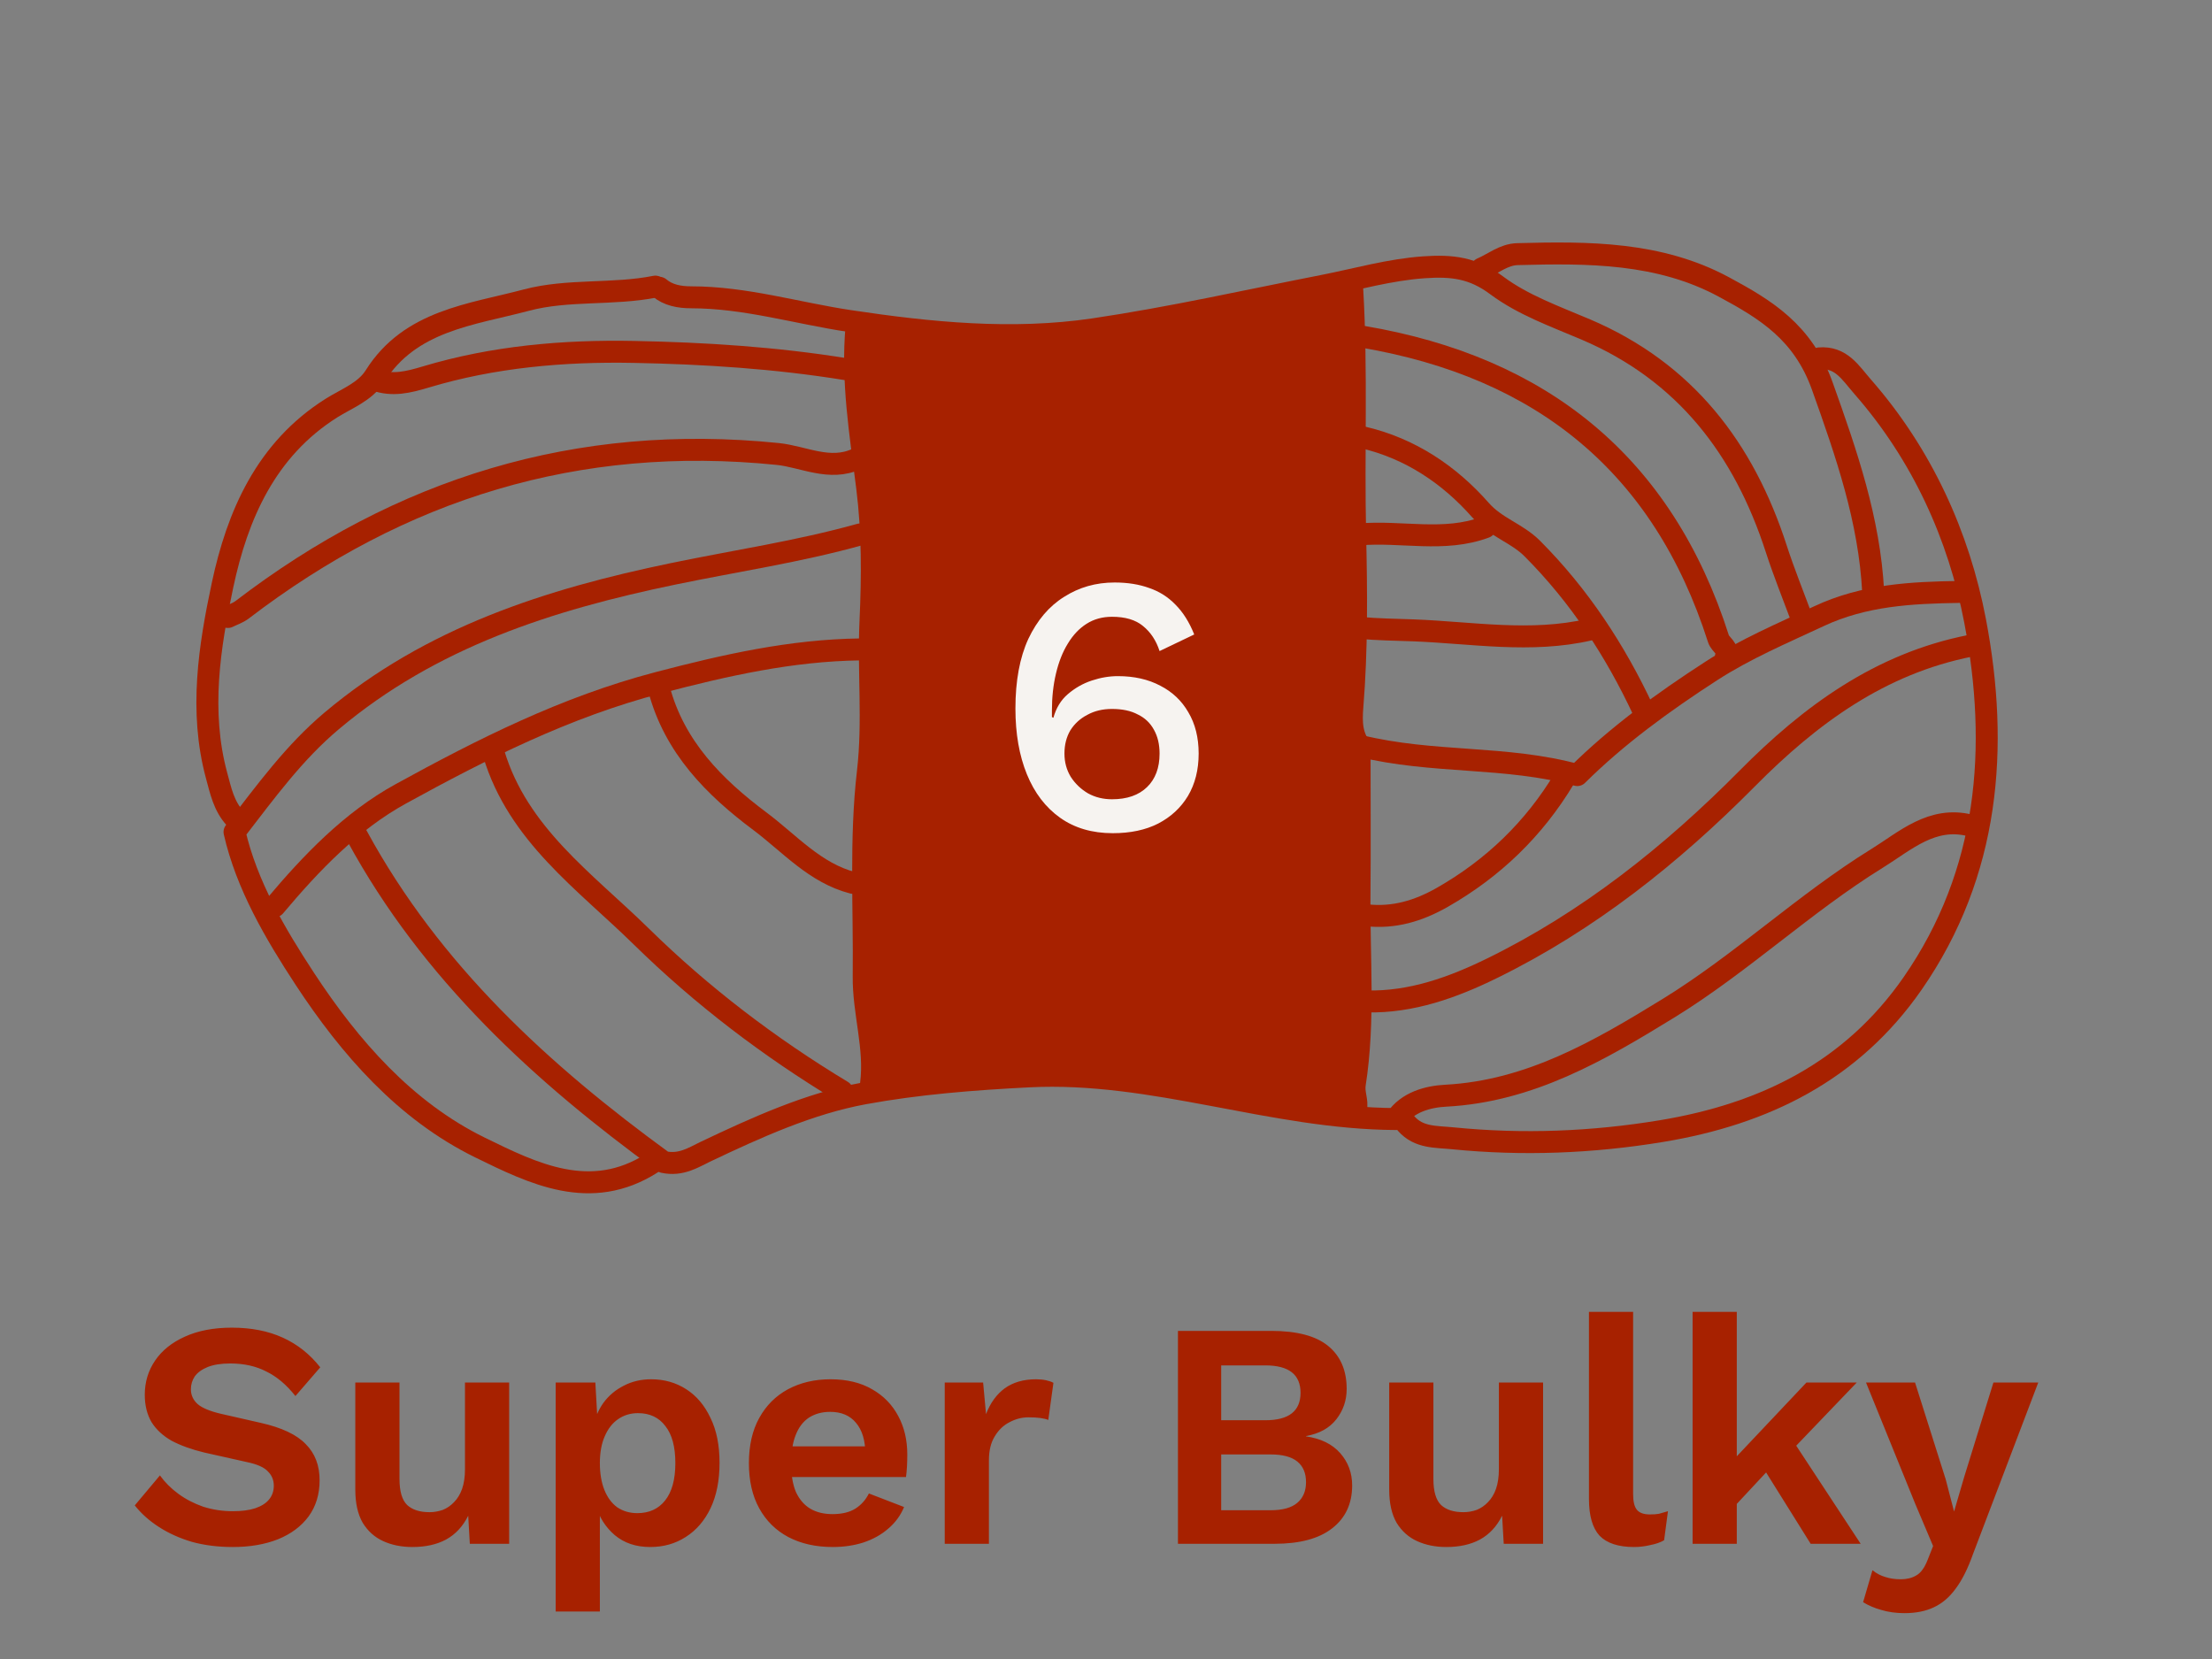 <svg width="96" height="72" viewBox="0 0 96 72" fill="none" xmlns="http://www.w3.org/2000/svg">
<rect x="0" y="0" width="96" height="72" fill="#808080" stroke="none"/>
<path d="M10.063 57.62C10.903 57.62 11.641 57.765 12.275 58.054C12.91 58.343 13.451 58.773 13.899 59.342L12.821 60.588C12.439 60.103 12.019 59.748 11.561 59.524C11.113 59.291 10.591 59.174 9.993 59.174C9.601 59.174 9.275 59.225 9.013 59.328C8.761 59.431 8.575 59.566 8.453 59.734C8.341 59.902 8.285 60.089 8.285 60.294C8.285 60.546 8.383 60.761 8.579 60.938C8.775 61.106 9.111 61.246 9.587 61.358L11.309 61.75C12.224 61.955 12.877 62.263 13.269 62.674C13.671 63.075 13.871 63.598 13.871 64.242C13.871 64.849 13.713 65.371 13.395 65.81C13.078 66.239 12.635 66.571 12.065 66.804C11.496 67.028 10.843 67.14 10.105 67.14C9.461 67.14 8.869 67.065 8.327 66.916C7.795 66.757 7.319 66.543 6.899 66.272C6.479 66.001 6.129 65.689 5.849 65.334L6.941 64.032C7.156 64.331 7.422 64.597 7.739 64.83C8.057 65.063 8.416 65.25 8.817 65.39C9.228 65.521 9.657 65.586 10.105 65.586C10.488 65.586 10.81 65.544 11.071 65.46C11.342 65.367 11.543 65.241 11.673 65.082C11.813 64.914 11.883 64.713 11.883 64.48C11.883 64.237 11.799 64.032 11.631 63.864C11.473 63.687 11.174 63.551 10.735 63.458L8.859 63.038C8.318 62.907 7.851 62.739 7.459 62.534C7.077 62.319 6.783 62.049 6.577 61.722C6.381 61.386 6.283 60.989 6.283 60.532C6.283 59.981 6.433 59.487 6.731 59.048C7.03 58.609 7.459 58.264 8.019 58.012C8.589 57.751 9.27 57.62 10.063 57.62ZM17.898 67.14C17.431 67.14 17.011 67.056 16.638 66.888C16.265 66.72 15.966 66.454 15.742 66.09C15.527 65.717 15.42 65.236 15.42 64.648V60H17.338V64.186C17.338 64.727 17.45 65.105 17.674 65.32C17.898 65.525 18.22 65.628 18.64 65.628C18.836 65.628 19.027 65.595 19.214 65.53C19.401 65.455 19.564 65.343 19.704 65.194C19.853 65.045 19.97 64.853 20.054 64.62C20.138 64.377 20.18 64.093 20.18 63.766V60H22.098V67H20.39L20.32 65.782C20.087 66.249 19.765 66.594 19.354 66.818C18.953 67.033 18.467 67.14 17.898 67.14ZM24.116 69.94V60H25.838L25.964 62.226L25.726 61.974C25.81 61.563 25.964 61.199 26.188 60.882C26.422 60.565 26.716 60.317 27.07 60.14C27.425 59.953 27.822 59.86 28.26 59.86C28.83 59.86 29.338 60.005 29.786 60.294C30.234 60.583 30.584 60.999 30.836 61.54C31.098 62.072 31.228 62.721 31.228 63.486C31.228 64.251 31.098 64.909 30.836 65.46C30.575 66.001 30.216 66.417 29.758 66.706C29.31 66.995 28.797 67.14 28.218 67.14C27.602 67.14 27.089 66.967 26.678 66.622C26.277 66.277 26.002 65.843 25.852 65.32L26.034 65.026V69.94H24.116ZM27.658 65.67C28.172 65.67 28.573 65.488 28.862 65.124C29.161 64.751 29.31 64.209 29.31 63.5C29.31 62.791 29.166 62.254 28.876 61.89C28.596 61.517 28.2 61.33 27.686 61.33C27.36 61.33 27.07 61.419 26.818 61.596C26.576 61.764 26.384 62.011 26.244 62.338C26.104 62.655 26.034 63.043 26.034 63.5C26.034 63.948 26.1 64.335 26.23 64.662C26.361 64.989 26.548 65.241 26.79 65.418C27.042 65.586 27.332 65.67 27.658 65.67ZM36.142 67.14C35.404 67.14 34.76 66.995 34.21 66.706C33.668 66.417 33.248 66.001 32.95 65.46C32.651 64.919 32.502 64.265 32.502 63.5C32.502 62.735 32.651 62.081 32.95 61.54C33.248 60.999 33.664 60.583 34.196 60.294C34.737 60.005 35.353 59.86 36.044 59.86C36.753 59.86 37.355 60.005 37.85 60.294C38.344 60.574 38.722 60.961 38.984 61.456C39.245 61.941 39.376 62.497 39.376 63.122C39.376 63.309 39.371 63.486 39.362 63.654C39.352 63.822 39.338 63.971 39.32 64.102H33.734V62.772H38.48L37.556 63.108C37.556 62.52 37.42 62.067 37.15 61.75C36.888 61.433 36.515 61.274 36.03 61.274C35.675 61.274 35.367 61.358 35.106 61.526C34.854 61.694 34.662 61.946 34.532 62.282C34.401 62.609 34.336 63.024 34.336 63.528C34.336 64.023 34.406 64.433 34.546 64.76C34.695 65.077 34.9 65.315 35.162 65.474C35.432 65.633 35.754 65.712 36.128 65.712C36.538 65.712 36.87 65.633 37.122 65.474C37.374 65.315 37.57 65.096 37.71 64.816L39.236 65.404C39.086 65.768 38.858 66.081 38.55 66.342C38.251 66.603 37.892 66.804 37.472 66.944C37.061 67.075 36.618 67.14 36.142 67.14ZM41.001 67V60H42.667L42.793 61.372C42.98 60.887 43.251 60.513 43.605 60.252C43.969 59.991 44.422 59.86 44.963 59.86C45.122 59.86 45.267 59.874 45.397 59.902C45.528 59.93 45.635 59.967 45.719 60.014L45.495 61.624C45.402 61.587 45.285 61.559 45.145 61.54C45.014 61.521 44.842 61.512 44.627 61.512C44.347 61.512 44.077 61.582 43.815 61.722C43.554 61.853 43.339 62.058 43.171 62.338C43.003 62.609 42.919 62.954 42.919 63.374V67H41.001ZM51.123 67V57.76H55.169C56.289 57.76 57.115 57.979 57.647 58.418C58.179 58.857 58.445 59.477 58.445 60.28C58.445 60.775 58.296 61.213 57.997 61.596C57.698 61.979 57.26 62.221 56.681 62.324V62.338C57.325 62.431 57.82 62.674 58.165 63.066C58.51 63.458 58.683 63.925 58.683 64.466C58.683 65.259 58.394 65.88 57.815 66.328C57.246 66.776 56.41 67 55.309 67H51.123ZM52.999 65.544H55.141C55.664 65.544 56.051 65.437 56.303 65.222C56.555 65.007 56.681 64.709 56.681 64.326C56.681 63.934 56.555 63.635 56.303 63.43C56.051 63.225 55.664 63.122 55.141 63.122H52.999V65.544ZM52.999 61.638H54.917C55.934 61.638 56.443 61.241 56.443 60.448C56.443 59.655 55.934 59.258 54.917 59.258H52.999V61.638ZM62.769 67.14C62.303 67.14 61.883 67.056 61.509 66.888C61.136 66.72 60.837 66.454 60.613 66.09C60.398 65.717 60.291 65.236 60.291 64.648V60H62.209V64.186C62.209 64.727 62.321 65.105 62.545 65.32C62.769 65.525 63.091 65.628 63.511 65.628C63.707 65.628 63.898 65.595 64.085 65.53C64.272 65.455 64.435 65.343 64.575 65.194C64.725 65.045 64.841 64.853 64.925 64.62C65.009 64.377 65.051 64.093 65.051 63.766V60H66.969V67H65.261L65.191 65.782C64.958 66.249 64.636 66.594 64.225 66.818C63.824 67.033 63.339 67.14 62.769 67.14ZM70.877 56.934V64.844C70.877 65.171 70.933 65.399 71.046 65.53C71.157 65.661 71.344 65.726 71.606 65.726C71.764 65.726 71.895 65.717 71.998 65.698C72.1 65.67 72.231 65.633 72.389 65.586L72.222 66.846C72.063 66.939 71.862 67.009 71.62 67.056C71.386 67.112 71.153 67.14 70.919 67.14C70.238 67.14 69.739 66.977 69.421 66.65C69.114 66.314 68.96 65.782 68.96 65.054V56.934H70.877ZM80.584 60L77.35 63.374L76.972 63.556L74.872 65.81L74.844 63.766L78.4 60H80.584ZM75.376 56.934V67H73.458V56.934H75.376ZM77.616 62.226L80.752 67H78.582L76.3 63.346L77.616 62.226ZM88.46 60L85.632 67.434C85.408 68.069 85.156 68.573 84.876 68.946C84.605 69.319 84.288 69.59 83.924 69.758C83.569 69.926 83.145 70.01 82.65 70.01C82.286 70.01 81.95 69.963 81.642 69.87C81.343 69.786 81.082 69.674 80.858 69.534L81.264 68.148C81.441 68.288 81.628 68.386 81.824 68.442C82.02 68.507 82.244 68.54 82.496 68.54C82.757 68.54 82.981 68.484 83.168 68.372C83.364 68.26 83.527 68.036 83.658 67.7L83.896 67.098L83.126 65.278L80.984 60H83.112L84.442 64.2L84.806 65.6L85.24 64.116L86.514 60H88.46Z" fill="#A72100"/>
<path d="M28.615 12.489C28.993 12.81 29.482 12.903 30 12.903C32.345 12.903 34.581 13.589 36.87 13.932C40.362 14.456 43.921 14.812 47.46 14.291C50.819 13.795 54.134 13.047 57.464 12.395C58.874 12.118 60.315 11.703 61.802 11.6C63.021 11.516 63.932 11.619 64.961 12.389C66.093 13.234 67.499 13.736 68.825 14.3C73.132 16.137 75.682 19.468 77.089 23.818C77.413 24.819 77.809 25.795 78.174 26.781" stroke="#A72100" stroke-width="0.953" stroke-linecap="round" stroke-linejoin="round"/>
<path d="M78.956 15.554C79.907 15.476 80.306 16.174 80.843 16.789C83.419 19.73 85.016 23.256 85.72 26.955C86.759 32.419 86.344 37.87 83.007 42.681C80.363 46.489 76.577 48.351 72.102 49.09C69.093 49.586 66.089 49.704 63.055 49.402C62.319 49.327 61.577 49.386 61.031 48.766" stroke="#A72100" stroke-width="0.953" stroke-linecap="round" stroke-linejoin="round"/>
<path d="M37.33 23.194C34.664 23.94 31.926 24.342 29.222 24.903C23.843 26.017 18.71 27.654 14.397 31.284C12.769 32.653 11.553 34.327 10.178 36.108C10.698 38.4 11.943 40.521 13.231 42.485C15.18 45.454 17.575 48.205 20.83 49.801C23.132 50.927 25.633 52.178 28.287 50.481" stroke="#A72100" stroke-width="0.953" stroke-linecap="round" stroke-linejoin="round"/>
<path d="M37.174 19.92C36.005 20.459 34.867 19.817 33.75 19.702C25.065 18.819 17.384 21.202 10.511 26.462C10.33 26.6 10.1 26.674 9.891 26.777" stroke="#A72100" stroke-width="0.953" stroke-linecap="round" stroke-linejoin="round"/>
<path d="M85.504 35.824C83.844 35.406 82.678 36.504 81.465 37.252C78.297 39.211 75.577 41.812 72.4 43.764C69.415 45.597 66.4 47.359 62.742 47.553C61.971 47.593 61.08 47.83 60.584 48.566C55.192 48.541 50.071 46.439 44.655 46.714C42.253 46.835 39.83 47.026 37.501 47.453C35.128 47.889 32.836 48.928 30.612 49.985C30.098 50.231 29.555 50.596 28.797 50.431C23.536 46.601 18.715 42.204 15.5 36.289" stroke="#A72100" stroke-width="0.953" stroke-linecap="round" stroke-linejoin="round"/>
<path d="M85.505 28.028C81.597 28.801 78.566 31.022 75.828 33.788C72.557 37.09 68.939 39.972 64.751 42.024C63.073 42.847 61.261 43.508 59.312 43.461" stroke="#A72100" stroke-width="0.953" stroke-linecap="round" stroke-linejoin="round"/>
<path d="M36.707 16.022C33.66 15.529 30.583 15.332 27.508 15.273C24.461 15.214 21.414 15.479 18.474 16.362C17.716 16.589 17.033 16.758 16.281 16.489" stroke="#A72100" stroke-width="0.953" stroke-linecap="round" stroke-linejoin="round"/>
<path d="M59.158 14.618C66.892 15.931 72.165 20.151 74.579 27.719C74.666 27.994 75.053 28.134 74.906 28.492" stroke="#A72100" stroke-width="0.953" stroke-linecap="round" stroke-linejoin="round"/>
<path d="M21.428 32.706C22.482 36.22 25.394 38.253 27.833 40.645C30.465 43.227 33.39 45.454 36.552 47.362" stroke="#A72100" stroke-width="0.953" stroke-linecap="round" stroke-linejoin="round"/>
<path d="M81.295 25.689C81.133 22.564 80.138 19.698 79.087 16.755C78.249 14.413 76.639 13.437 74.815 12.454C72.018 10.945 68.937 10.945 65.862 11.029C65.26 11.045 64.817 11.438 64.303 11.656" stroke="#A72100" stroke-width="0.953" stroke-linecap="round" stroke-linejoin="round"/>
<path d="M28.443 12.439C26.591 12.807 24.648 12.545 22.843 13.025C20.454 13.661 17.8 13.898 16.272 16.328C15.845 17.007 15.037 17.3 14.392 17.706C11.532 19.505 10.3 22.38 9.658 25.393C9.09 28.062 8.647 30.86 9.396 33.644C9.58 34.324 9.714 34.979 10.2 35.509" stroke="#A72100" stroke-width="0.953" stroke-linecap="round" stroke-linejoin="round"/>
<path d="M28.6 29.899C29.267 32.419 30.998 34.162 32.981 35.643C34.269 36.607 35.367 37.889 37.016 38.316" stroke="#A72100" stroke-width="0.953" stroke-linecap="round" stroke-linejoin="round"/>
<path d="M68.978 27.326C66.436 27.913 63.882 27.454 61.341 27.357C60.567 27.329 59.779 27.32 59.002 27.248" stroke="#A72100" stroke-width="0.953" stroke-linecap="round" stroke-linejoin="round"/>
<path d="M37.175 14.151C36.957 16.514 37.346 18.835 37.636 21.167C37.877 23.082 37.867 25.015 37.78 26.933C37.677 29.116 37.92 31.296 37.668 33.485C37.325 36.432 37.518 39.407 37.484 42.37C37.465 43.938 38.005 45.466 37.802 47.047" stroke="#A72100" stroke-width="0.953" stroke-linecap="round" stroke-linejoin="round"/>
<path d="M67.886 33.797C66.573 35.98 64.802 37.686 62.588 38.949C61.562 39.532 60.496 39.853 59.31 39.722" stroke="#A72100" stroke-width="0.953" stroke-linecap="round" stroke-linejoin="round"/>
<path d="M37.331 28.184C34.334 28.224 31.487 28.867 28.571 29.631C24.549 30.685 20.953 32.497 17.395 34.452C15.234 35.64 13.512 37.443 11.922 39.332" stroke="#A72100" stroke-width="0.953" stroke-linecap="round" stroke-linejoin="round"/>
<path d="M85.038 25.689C82.951 25.723 80.912 25.82 78.941 26.743C77.357 27.482 75.754 28.162 74.279 29.113C72.186 30.466 70.178 31.929 68.454 33.638C65.348 32.783 62.21 33.155 59.005 32.369C59.005 34.726 59.02 36.756 59.002 38.783C58.973 41.537 59.226 44.306 58.799 47.038C58.733 47.459 58.93 47.774 58.849 48.139" stroke="#A72100" stroke-width="0.953" stroke-linecap="round" stroke-linejoin="round"/>
<path d="M59.158 18.984C61.213 19.464 62.91 20.612 64.257 22.143C64.921 22.898 65.829 23.135 66.499 23.805C68.545 25.857 70.098 28.227 71.317 30.834" stroke="#A72100" stroke-width="0.953" stroke-linecap="round" stroke-linejoin="round"/>
<path d="M64.455 22.882C62.669 23.547 60.813 23.035 58.998 23.194" stroke="#A72100" stroke-width="0.953" stroke-linecap="round" stroke-linejoin="round"/>
<path d="M58.689 12.595C58.894 16.125 58.732 19.664 58.813 23.197C58.869 25.664 58.894 28.187 58.692 30.678C58.639 31.349 58.645 32.013 59.156 32.55" stroke="#A72100" stroke-width="0.953" stroke-linecap="round" stroke-linejoin="round"/>
<path d="M41 14.5C42.167 14.5 45.2 14.4 48 14L52 13.5L58 12L58.723 12.5V14L59 19.172V23.5V29C59 29.4 58.815 30.833 58.723 31.5L59 33.5V41.5L58.723 48H56.5L51 47L44.5 46.5L38 47.5V46.5L37.5 37.5V34V29.5L38 25.5C37.833 23.58 37.5 19.627 37.5 19.172C37.5 18.718 37.167 16.201 37 15L37.5 14L41 14.5Z" fill="#A72100"/>
<path d="M48.373 25.28C48.939 25.28 49.44 25.36 49.877 25.52C50.315 25.669 50.693 25.909 51.013 26.24C51.344 26.571 51.616 27.003 51.829 27.536L50.325 28.256C50.176 27.797 49.936 27.435 49.605 27.168C49.285 26.901 48.837 26.768 48.261 26.768C47.845 26.768 47.477 26.869 47.157 27.072C46.837 27.275 46.565 27.563 46.341 27.936C46.117 28.299 45.947 28.731 45.829 29.232C45.712 29.723 45.653 30.256 45.653 30.832C45.653 30.864 45.653 30.901 45.653 30.944C45.653 30.976 45.653 31.035 45.653 31.12L45.717 31.152C45.835 30.725 46.043 30.384 46.341 30.128C46.651 29.861 46.997 29.664 47.381 29.536C47.765 29.408 48.144 29.344 48.517 29.344C49.221 29.344 49.835 29.483 50.357 29.76C50.88 30.027 51.285 30.411 51.573 30.912C51.872 31.413 52.021 32.011 52.021 32.704C52.021 33.408 51.867 34.021 51.557 34.544C51.248 35.056 50.816 35.456 50.261 35.744C49.717 36.021 49.061 36.16 48.293 36.16C47.397 36.16 46.635 35.936 46.005 35.488C45.376 35.04 44.896 34.411 44.565 33.6C44.235 32.789 44.069 31.84 44.069 30.752C44.069 29.547 44.256 28.539 44.629 27.728C45.013 26.917 45.531 26.309 46.181 25.904C46.832 25.488 47.563 25.28 48.373 25.28ZM48.261 30.768C47.856 30.768 47.499 30.853 47.189 31.024C46.88 31.184 46.635 31.408 46.453 31.696C46.283 31.984 46.197 32.32 46.197 32.704C46.197 33.077 46.288 33.413 46.469 33.712C46.661 34.011 46.912 34.251 47.221 34.432C47.531 34.603 47.877 34.688 48.261 34.688C48.912 34.688 49.419 34.512 49.781 34.16C50.144 33.808 50.325 33.323 50.325 32.704C50.325 32.309 50.245 31.968 50.085 31.68C49.925 31.381 49.691 31.157 49.381 31.008C49.083 30.848 48.709 30.768 48.261 30.768Z" fill="#F6F3F0"/>
</svg>
